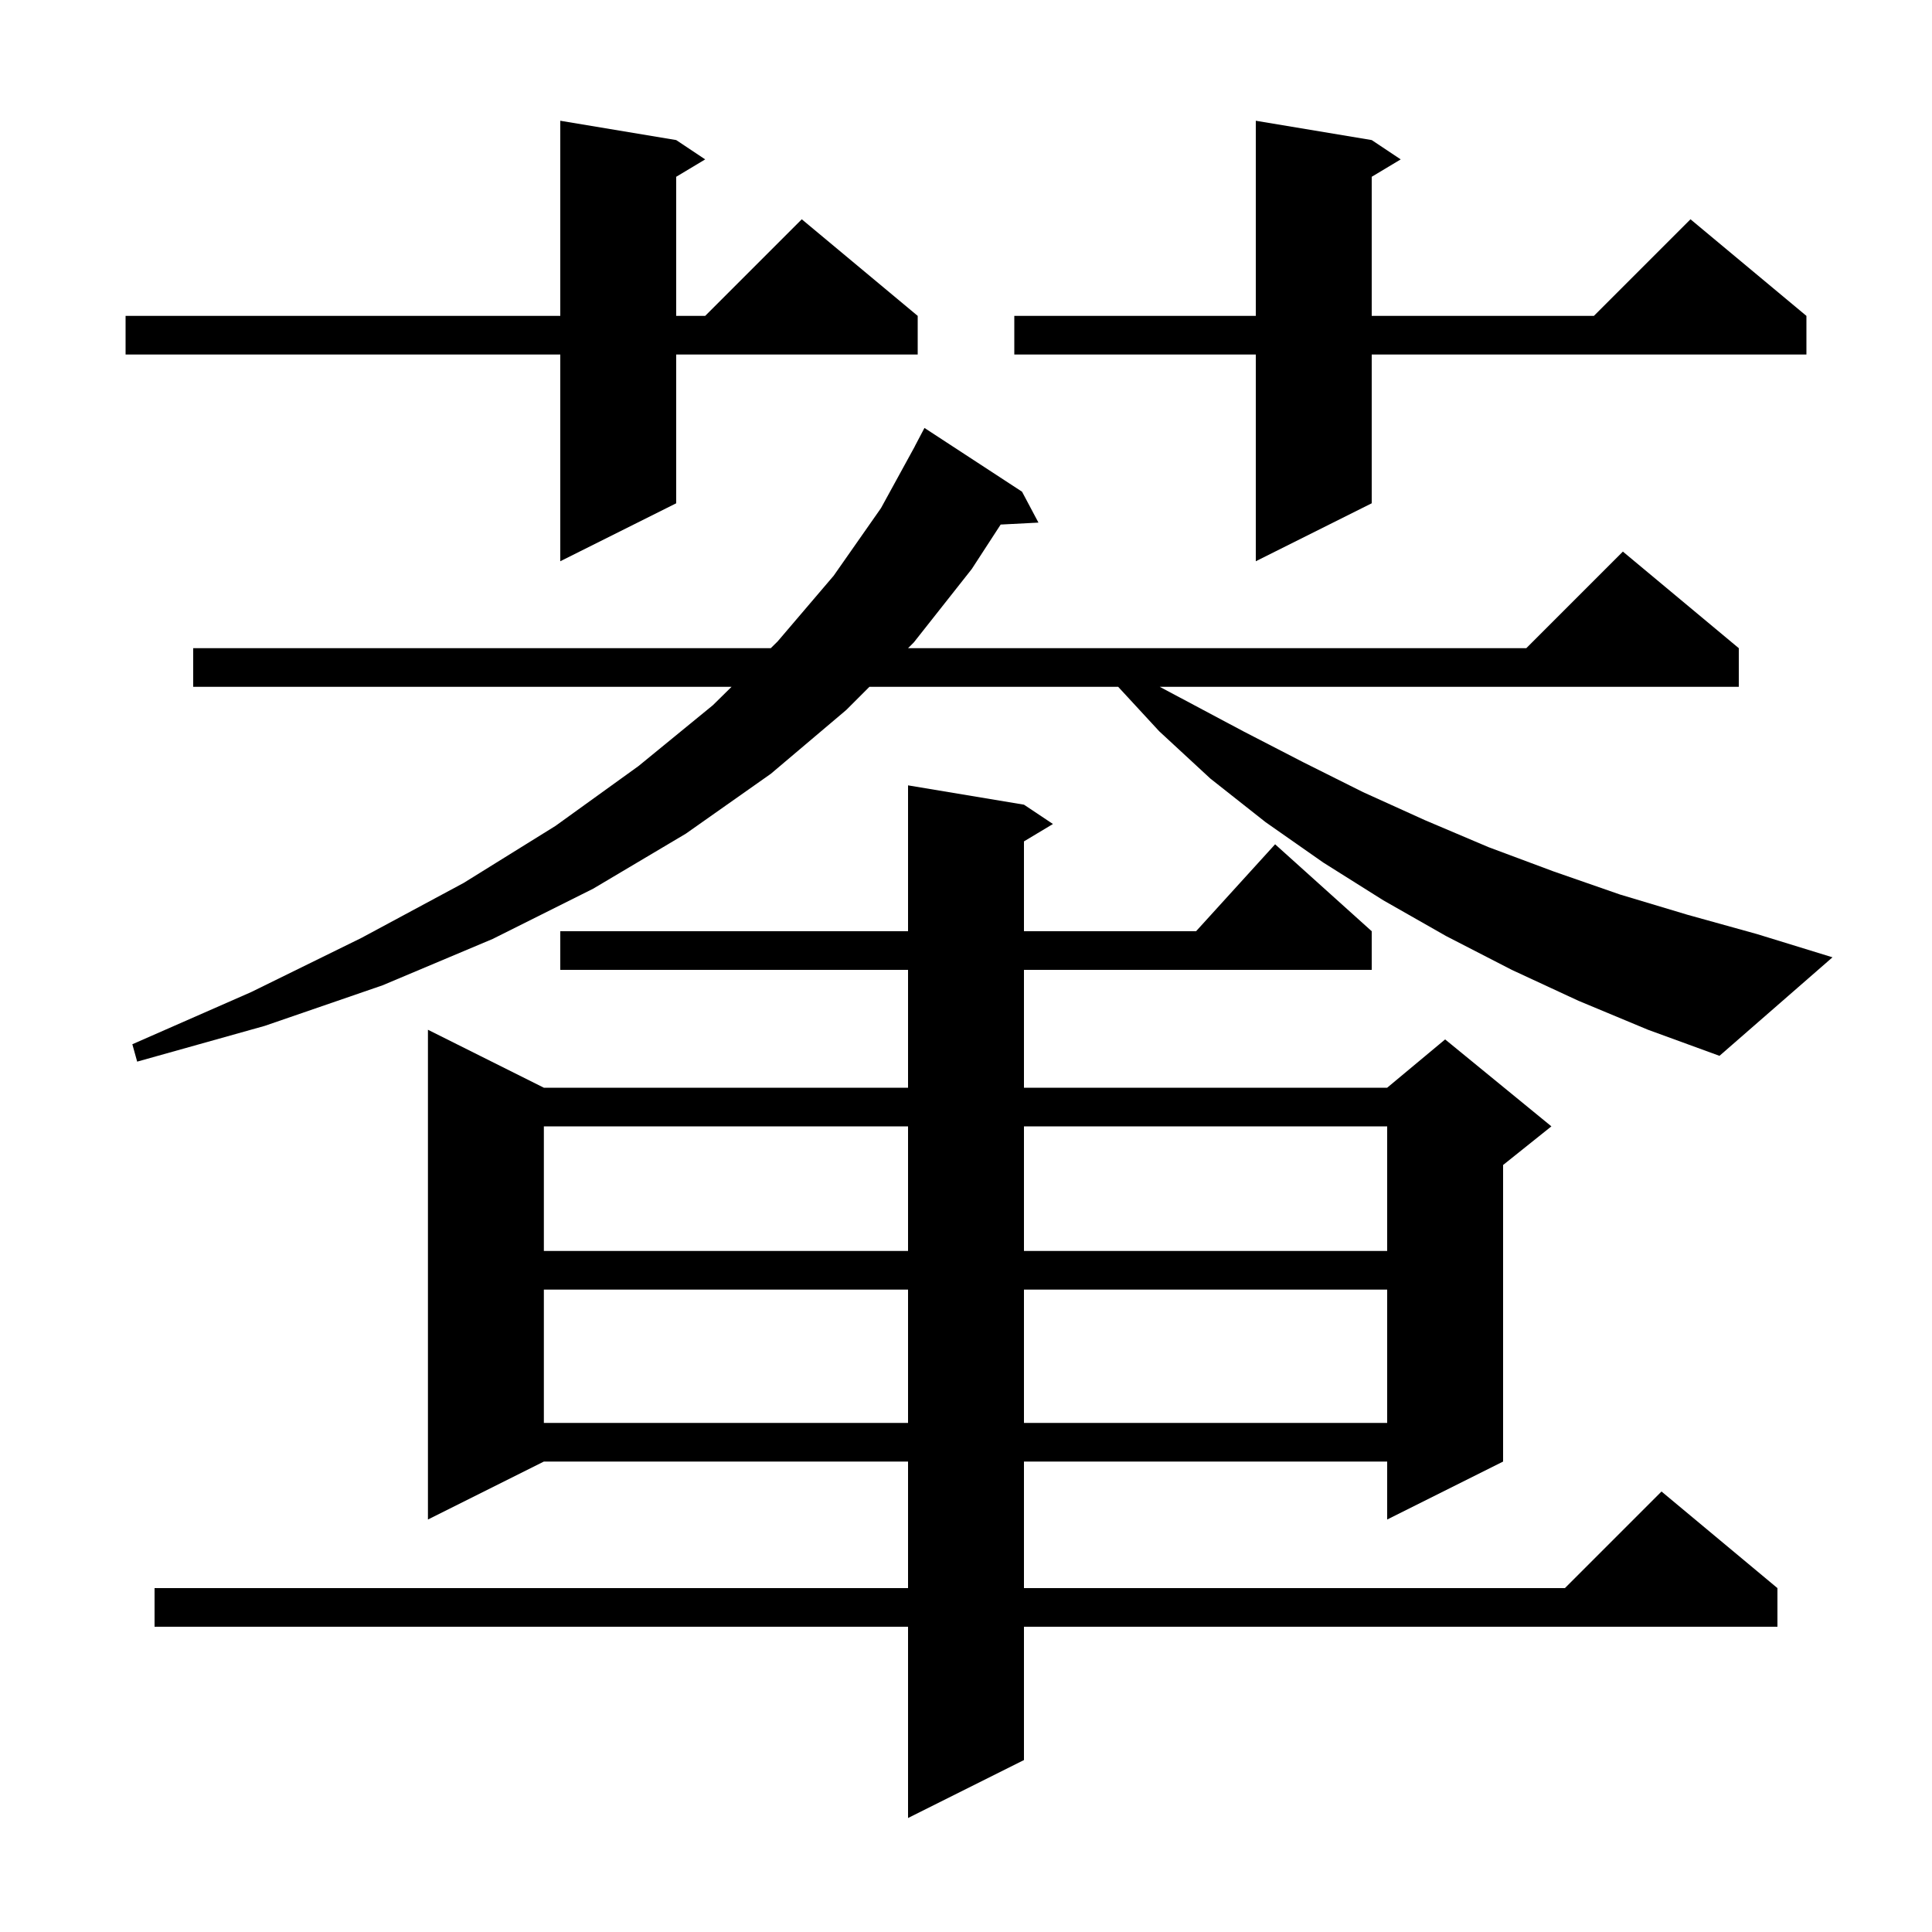 <svg xmlns="http://www.w3.org/2000/svg" xmlns:xlink="http://www.w3.org/1999/xlink" version="1.1" baseProfile="full" viewBox="0 0 200 200" width="200" height="200"><g fill="currentColor"><path d="M 106.0 83.3 L 109.0 85.3 L 106.0 87.1 L 106.0 96.4 L 123.818 96.4 L 132.0 87.4 L 142.0 96.4 L 142.0 100.4 L 106.0 100.4 L 106.0 112.6 L 143.6 112.6 L 149.6 107.6 L 160.6 116.6 L 155.6 120.6 L 155.6 151.3 L 143.6 157.3 L 143.6 151.3 L 106.0 151.3 L 106.0 164.4 L 162.0 164.4 L 172.0 154.4 L 184.0 164.4 L 184.0 168.4 L 106.0 168.4 L 106.0 182.2 L 94.0 188.2 L 94.0 168.4 L 16.0 168.4 L 16.0 164.4 L 94.0 164.4 L 94.0 151.3 L 56.3 151.3 L 44.3 157.3 L 44.3 106.6 L 56.3 112.6 L 94.0 112.6 L 94.0 100.4 L 58.0 100.4 L 58.0 96.4 L 94.0 96.4 L 94.0 81.3 Z M 56.3 133.5 L 56.3 147.3 L 94.0 147.3 L 94.0 133.5 Z M 106.0 133.5 L 106.0 147.3 L 143.6 147.3 L 143.6 133.5 Z M 56.3 116.6 L 56.3 129.5 L 94.0 129.5 L 94.0 116.6 Z M 106.0 116.6 L 106.0 129.5 L 143.6 129.5 L 143.6 116.6 Z M 163.4 103.6 L 156.5 100.4 L 149.7 96.9 L 143.2 93.2 L 137.0 89.3 L 131.0 85.1 L 125.3 80.6 L 120.0 75.7 L 115.754 71.1 L 90.0 71.1 L 87.6 73.5 L 79.8 80.1 L 71.0 86.3 L 61.4 92.0 L 51.0 97.2 L 39.6 102.0 L 27.4 106.2 L 14.2 109.9 L 13.7 108.1 L 26.0 102.7 L 37.4 97.1 L 48.0 91.4 L 57.5 85.5 L 66.1 79.3 L 73.8 73.0 L 75.729 71.1 L 20.0 71.1 L 20.0 67.1 L 79.789 67.1 L 80.5 66.4 L 86.3 59.6 L 91.2 52.6 L 94.706 46.202 L 94.7 46.2 L 95.7 44.3 L 105.8 50.9 L 107.5 54.1 L 103.588 54.302 L 100.6 58.9 L 94.6 66.5 L 94.0 67.1 L 158.0 67.1 L 168.0 57.1 L 180.0 67.1 L 180.0 71.1 L 120.058 71.1 L 128.7 75.7 L 134.9 78.9 L 141.1 82.0 L 147.5 84.9 L 154.1 87.7 L 160.8 90.2 L 167.7 92.6 L 174.7 94.7 L 181.9 96.7 L 189.7 99.1 L 178.0 109.3 L 170.6 106.6 Z M 142.0 14.5 L 145.0 16.5 L 142.0 18.3 L 142.0 32.7 L 165.0 32.7 L 175.0 22.7 L 187.0 32.7 L 187.0 36.7 L 142.0 36.7 L 142.0 52.1 L 130.0 58.1 L 130.0 36.7 L 105.0 36.7 L 105.0 32.7 L 130.0 32.7 L 130.0 12.5 Z M 70.0 14.5 L 73.0 16.5 L 70.0 18.3 L 70.0 32.7 L 73.0 32.7 L 83.0 22.7 L 95.0 32.7 L 95.0 36.7 L 70.0 36.7 L 70.0 52.1 L 58.0 58.1 L 58.0 36.7 L 13.0 36.7 L 13.0 32.7 L 58.0 32.7 L 58.0 12.5 Z "/></g></svg>